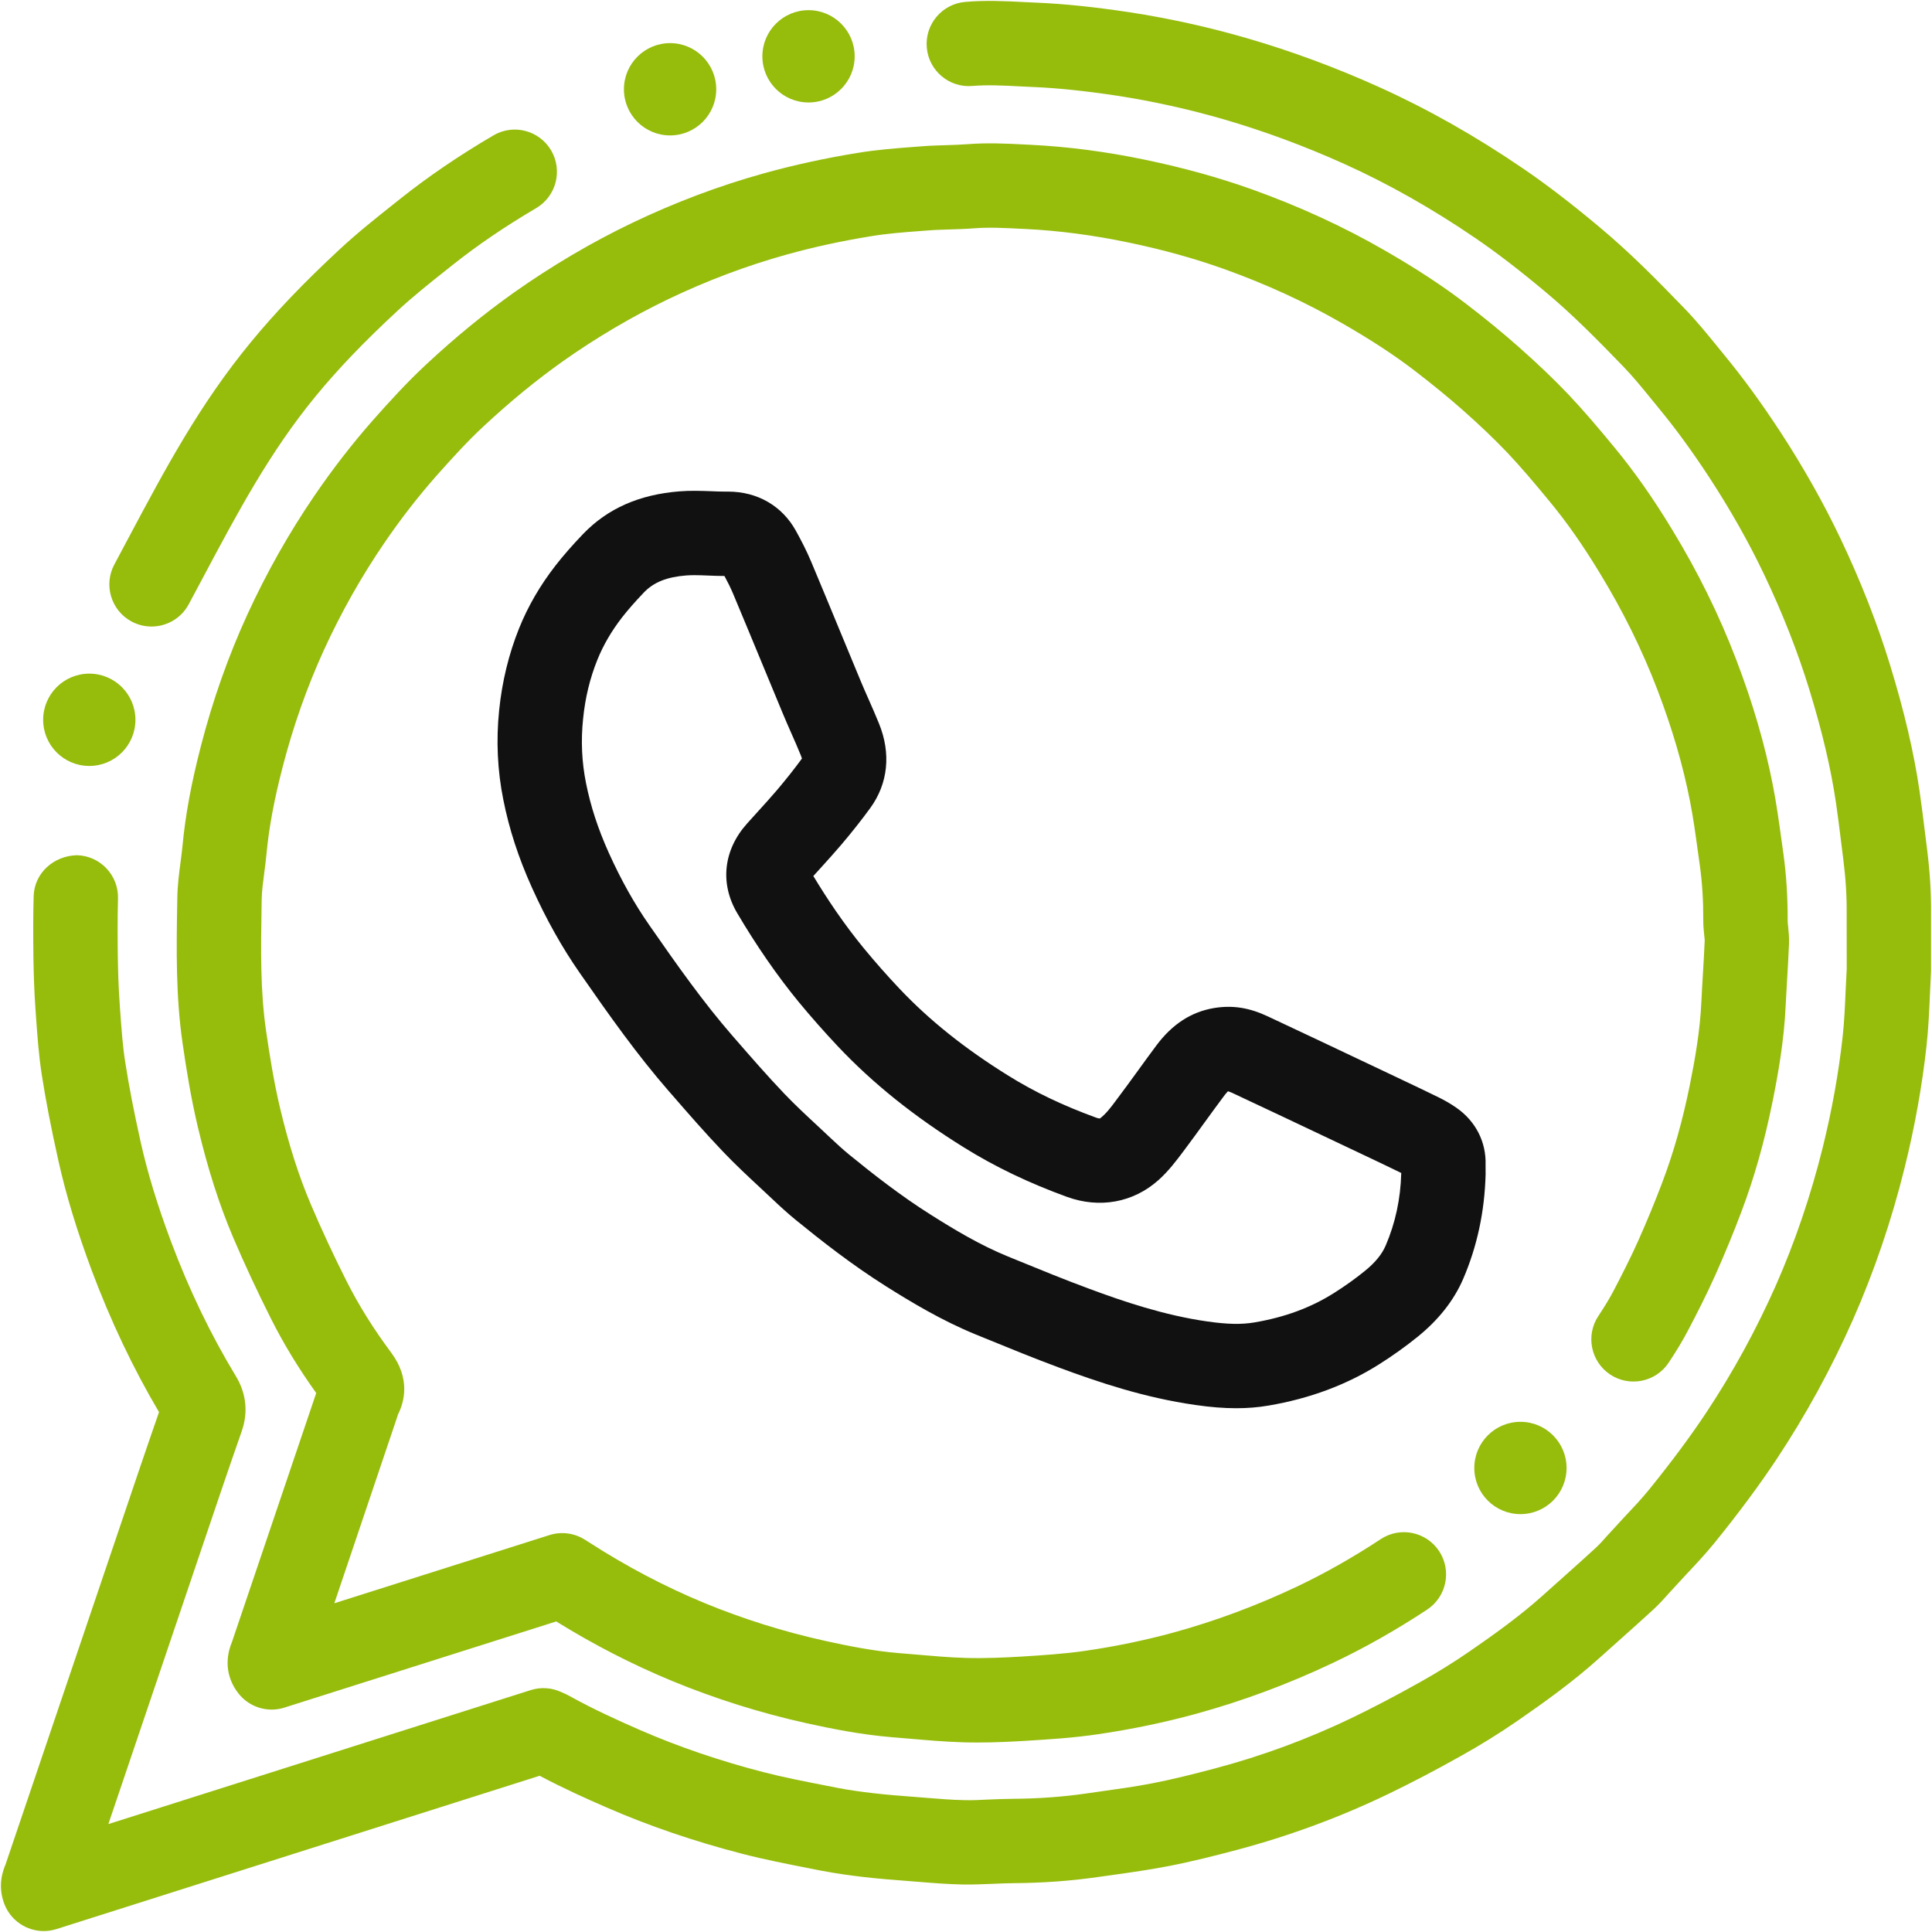 <?xml version="1.0" encoding="utf-8"?>
<!-- Generator: Adobe Illustrator 16.0.0, SVG Export Plug-In . SVG Version: 6.00 Build 0)  -->
<!DOCTYPE svg PUBLIC "-//W3C//DTD SVG 1.1//EN" "http://www.w3.org/Graphics/SVG/1.1/DTD/svg11.dtd">
<svg version="1.1" id="Layer_1" xmlns="http://www.w3.org/2000/svg" xmlns:xlink="http://www.w3.org/1999/xlink" x="0px" y="0px"
	 width="1024px" height="1024px" viewBox="0 0 1024 1024" style="enable-background:new 0 0 1024 1024;" xml:space="preserve">
<style type="text/css">
<![CDATA[
	.st0{clip-path:url(#SVGID_28_);fill:#FFFFFF;}
	.st1{fill:#4698D8;}
	.st2{fill:#8B0DB5;stroke:#111111;stroke-width:1.5;stroke-miterlimit:10;}
	.st3{fill:#111111;}
	.st4{fill:#113ECC;}
	.st5{fill:#E31B24;}
	.st6{fill:#E81515;}
	.st7{filter:url(#Adobe_OpacityMaskFilter);}
	.st8{clip-path:url(#SVGID_22_);fill:#B0002A;}
	.st9{opacity:0.12;}
	.st10{opacity:0.15;}
	.st11{clip-path:url(#SVGID_18_);fill:#006FCE;}
	.st12{enable-background:new    ;}
	.st13{fill-rule:evenodd;clip-rule:evenodd;fill:#111111;}
	.st14{fill-rule:evenodd;clip-rule:evenodd;fill:#113ECC;}
	.st15{clip-path:url(#SVGID_22_);fill:#EFBE27;}
	.st16{fill:#8B0DB5;}
	.st17{fill-rule:evenodd;clip-rule:evenodd;fill:#E81515;}
	.st18{fill:#BCAB20;}
	.st19{fill:#F06522;}
	.st20{fill-rule:evenodd;clip-rule:evenodd;fill:#818181;}
	.st21{fill:#F5A133;}
	.st22{fill:#283B80;}
	.st23{fill:#F79D1C;}
	.st24{clip-path:url(#SVGID_2_);}
	.st25{clip-path:url(#SVGID_6_);}
	.st26{clip-path:url(#SVGID_24_);fill:#BBAF20;}
	.st27{clip-path:url(#SVGID_2_);fill:#8B0DB5;}
	.st28{fill:#C1C1C1;}
	.st29{clip-path:url(#SVGID_24_);fill:#BCAB20;}
	.st30{fill:#96BC0C;}
	.st31{fill-rule:evenodd;clip-rule:evenodd;fill:#8B0DB5;}
	.st32{clip-path:url(#SVGID_24_);fill:#F2D08C;}
	.st33{fill:#989898;}
	.st34{fill-rule:evenodd;clip-rule:evenodd;}
	.st35{opacity:0.1;}
	.st36{fill:#FF5D00;}
	.st37{fill:#FFFFFF;}
	.st38{mask:url(#SVGID_13_);}
	.st39{mask:url(#SVGID_16_);}
	.st40{fill:none;}
	.st41{fill:#666666;}
	.st42{fill:#CCB50E;}
	.st43{clip-path:url(#SVGID_24_);fill:#C53E4B;}
	.st44{clip-path:url(#SVGID_24_);fill:#C5C5C5;}
	.st45{clip-path:url(#SVGID_8_);fill:#113ECC;}
	.st46{clip-path:url(#SVGID_24_);fill:#980025;}
	.st47{fill:#333333;}
	.st48{clip-path:url(#SVGID_24_);fill:#2F2AE7;}
	.st49{fill:#113ECC;stroke:#111111;stroke-width:1.5;stroke-miterlimit:10;}
	.st50{clip-path:url(#SVGID_24_);fill:#FFFFFF;}
	.st51{fill-rule:evenodd;clip-rule:evenodd;fill:#96BC0C;}
	.st52{fill:#000E8E;}
	.st53{fill:#0066AE;}
	.st54{fill:#006FCE;}
	.st55{clip-path:url(#SVGID_6_);fill:#8B0DB5;}
	.st56{fill-rule:evenodd;clip-rule:evenodd;fill:#FFFFFF;}
	.st57{clip-path:url(#SVGID_24_);fill:#3057B6;}
	.st58{fill:#070707;}
	.st59{fill-rule:evenodd;clip-rule:evenodd;fill:#CCB50E;}
	.st60{clip-path:url(#SVGID_4_);fill:#FFFFFF;}
	.st61{clip-path:url(#SVGID_20_);}
	.st62{clip-path:url(#SVGID_22_);}
	.st63{clip-path:url(#SVGID_24_);}
	.st64{clip-path:url(#SVGID_26_);fill:#3057B6;}
	.st65{clip-path:url(#SVGID_28_);fill:#2A3560;}
	.st66{clip-path:url(#SVGID_28_);fill:#C6001C;}
	.st67{fill:#0FB673;}
	.st68{clip-path:url(#SVGID_24_);fill:#3D896D;}
	.st69{filter:url(#Adobe_OpacityMaskFilter_1_);}
	.st70{clip-path:url(#SVGID_24_);fill:#D96BA3;}
]]>
</style>
<g>
	<g>
		<g>
			<path class="st3" d="M655.214,746.387c-6.644,0-13.537-0.549-21.68-1.73c-26.99-3.848-51.499-12.123-71.913-19.697
				c-13.354-4.945-26.591-10.357-39.812-15.77l-4.778-1.947c-17.784-7.293-34.001-17.018-47.538-25.559
				c-18.115-11.422-34.25-24.127-47.637-35.016c-4.363-3.564-8.525-7.377-12.604-11.24l-6.178-5.777
				c-6.727-6.26-13.455-12.521-19.781-19.164c-9.441-9.891-18.416-20.197-27.09-30.188l-1.715-1.949
				c-16.885-19.414-31.338-39.827-47.139-62.571c-9.457-13.571-17.783-28.423-25.441-45.39
				c-7.143-15.835-12.088-31.07-15.152-46.589c-3.113-15.451-3.846-31.402-2.197-47.387c1.549-15.202,5.111-29.805,10.557-43.358
				c4.662-11.622,11.154-22.811,19.297-33.284c4.113-5.278,8.775-10.623,14.703-16.817c13.037-13.503,29.705-20.829,51.051-22.527
				c5.578-0.467,11.289-0.267,16.916-0.067c2.432,0.117,4.846,0.2,7.26,0.2h1.549c15.551,0,28.654,7.576,35.947,20.78
				c2.549,4.629,5.496,10.173,8.01,16.167c5.346,12.705,10.605,25.476,15.885,38.229l10.572,25.525
				c1.299,3.097,2.664,6.211,4.047,9.324c1.881,4.263,3.764,8.542,5.527,12.888c6.461,15.868,4.846,31.786-4.611,44.79
				c-4.828,6.627-9.957,13.07-15.285,19.348c-3.564,4.213-7.293,8.309-11.006,12.421l-3.896,4.279
				c3.93,6.511,7.959,12.771,12.037,18.699c4.945,7.159,9.791,13.586,14.754,19.631c5.877,7.126,12.188,14.304,18.748,21.247
				c15.834,16.783,34.75,31.919,57.86,46.271c13.903,8.643,29.072,15.885,46.372,22.178c1.199,0.451,1.915,0.484,2.148,0.484
				c3.264-2.531,5.678-5.762,8.225-9.176c4.297-5.711,7.876-10.623,11.439-15.533c3.413-4.73,6.844-9.441,10.323-14.104
				c8.408-11.206,18.349-17.649,30.421-19.714c10.14-1.666,18.932-0.1,28.521,4.395c18.332,8.575,36.631,17.251,54.93,25.925
				l17.034,8.076c6.276,2.98,12.538,5.943,18.765,9.008c3.297,1.631,6.428,3.447,9.342,5.494
				c10.173,7.109,15.784,18.15,15.385,30.254l0.017,5.078c-0.533,19.781-4.529,38.213-11.889,55.33
				c-4.912,11.373-13.004,21.662-24.077,30.621c-6.344,5.127-13.22,10.057-20.446,14.619
				c-17.083,10.822-36.848,18.215-58.677,21.895C666.819,745.938,661.225,746.387,655.214,746.387z M368.009,304.849
				c-1.416,0-2.848,0.051-4.279,0.15c-10.289,0.815-17.184,3.58-22.361,8.925c-4.762,4.995-8.508,9.258-11.672,13.32
				c-5.563,7.176-9.975,14.735-13.088,22.478c-3.945,9.824-6.428,20.031-7.559,31.253c-1.217,11.689-0.699,22.845,1.549,34.101
				c2.43,12.188,6.359,24.243,12.07,36.931c6.512,14.403,13.521,26.924,21.396,38.229c15.053,21.679,28.756,41.045,44.156,58.761
				l1.715,1.965c8.41,9.674,16.852,19.363,25.709,28.654c5.729,5.994,11.822,11.656,17.9,17.301l6.41,6.01
				c3.313,3.115,6.643,6.195,10.156,9.076c12.338,10.057,27.141,21.711,43.258,31.852c12.504,7.908,26.075,16.051,40.595,21.996
				l4.762,1.947c12.771,5.229,25.542,10.457,38.446,15.219c18.199,6.777,39.878,14.119,62.723,17.383
				c10.723,1.531,18.082,1.666,24.942,0.516c16.185-2.746,29.987-7.857,42.242-15.617c5.778-3.646,11.239-7.543,16.234-11.605
				c5.478-4.412,9.108-8.824,11.122-13.52c5.112-11.873,7.893-24.744,8.242-38.246v-0.234c-5.895-2.881-11.922-5.744-17.949-8.607
				l-17.017-8.059c-18.232-8.643-36.448-17.283-54.747-25.842c-1.281-0.584-1.932-0.732-2.148-0.783
				c-0.016,0.133-0.766,0.732-2.014,2.398c-3.348,4.479-6.645,9.023-9.957,13.57c-3.697,5.111-7.41,10.223-11.189,15.268
				c-4.195,5.594-8.242,11.006-13.736,15.918c-13.354,11.855-31.07,15.053-48.32,8.842c-20.28-7.377-38.18-15.951-54.73-26.258
				c-26.424-16.418-48.27-33.934-66.785-53.564c-7.227-7.676-14.219-15.603-20.764-23.528c-5.76-7.025-11.322-14.402-17-22.645
				c-5.361-7.759-10.59-15.968-15.602-24.46c-9.258-15.685-7.309-33.417,5.211-47.42l5.961-6.594
				c3.365-3.713,6.744-7.427,9.975-11.223c4.578-5.411,9.008-10.956,13.17-16.65c-0.066-0.184-0.199-0.8-0.6-1.748
				c-1.598-3.979-3.313-7.826-5.012-11.672c-1.48-3.381-2.98-6.761-4.395-10.174l-10.623-25.642
				c-5.246-12.688-10.49-25.359-15.803-38.03c-1.365-3.28-2.963-6.41-4.627-9.507c-2.898,0-5.795-0.117-8.676-0.233
				C372.87,304.949,370.44,304.849,368.009,304.849z"/>
		</g>
	</g>
	<g>
		<path class="st30" d="M23.177,1023.502c-9.023,0-17.482-5.512-20.879-14.354c-3.863-10.074-0.484-18.232,0.633-20.93
			l61.373-181.225c6.594-19.514,13.188-39.061,19.98-58.543c-13.652-23.076-25.607-48.252-35.564-74.811
			c-7.943-21.279-13.771-40.443-17.801-58.609c-3.846-17.266-6.627-31.553-8.707-44.955c-1.682-10.658-2.414-21.213-3.148-31.421
			l-0.266-3.863c-0.648-9.023-0.932-18.064-1.082-27.057c-0.133-10.989-0.184-21.862,0.117-32.701
			c0.35-12.355,10.689-21.479,22.977-21.746c12.338,0.333,22.063,10.623,21.729,22.961c-0.283,10.29-0.232,20.563-0.1,30.854
			c0.133,8.076,0.383,16.285,0.967,24.477l0.266,3.912c0.699,9.709,1.332,18.866,2.73,27.657
			c1.932,12.455,4.529,25.857,8.158,42.193c3.598,16.117,8.842,33.334,16.053,52.648c9.572,25.541,21.162,49.602,34.465,71.514
			c5.479,9.107,6.512,19.131,3.031,29.088c-7.309,20.881-14.369,41.811-21.445,62.74L57.427,966.807l223.85-71.014
			c5.262-1.666,10.955-1.332,15.984,0.949c2.182,0.932,3.514,1.547,4.813,2.297c12.588,6.992,25.924,13.021,37.279,17.967
			c20.182,8.791,42.076,16.266,65.104,22.227c10.689,2.748,21.563,4.879,33.068,7.127l6.094,1.199
			c6.295,1.232,12.721,2.115,19.148,2.863c7.209,0.85,14.436,1.398,21.68,1.949l6.91,0.549c6.559,0.533,13.137,1.066,19.713,1.199
			c4.446,0.133,8.826-0.133,13.255-0.334c4.096-0.166,8.191-0.332,12.288-0.365c13.836-0.1,26.624-1.033,39.112-2.83l7.692-1.1
			c9.107-1.266,18.232-2.531,27.24-4.279c11.389-2.197,22.828-5.129,33.451-7.943c24.908-6.609,49.186-15.584,72.18-26.641
			c11.438-5.51,23.294-11.721,36.248-18.98c9.058-5.045,17.865-10.523,26.241-16.285c13.07-9.008,26.856-18.865,39.028-29.82
			l10.406-9.309c5.979-5.328,11.973-10.672,17.867-16.117c1.897-1.748,3.612-3.729,5.344-5.678l9.309-10.123
			c4.562-4.828,9.124-9.641,13.303-14.77c12.039-14.885,22.029-28.338,30.487-41.094c13.97-21.111,26.308-43.656,36.681-67.068
			c10.191-23.109,18.549-47.719,24.859-73.096c4.912-19.846,8.476-39.678,10.59-58.941c0.866-7.876,1.199-15.817,1.549-23.761
			c0.184-4.029,0.366-8.059,0.6-12.105l-0.033-29.155c0.1-9.058-0.467-18.398-1.781-28.838l-1.033-8.209
			c-0.898-7.276-1.781-14.536-2.848-21.779c-2.664-18.049-7.259-37.63-14.068-59.825c-6.145-20.047-14.221-40.61-23.978-61.09
			c-8.142-17.101-17.933-34.434-29.089-51.517c-8.924-13.62-17.499-25.426-26.225-36.016l-4.195-5.145
			c-5.162-6.36-10.057-12.355-15.252-17.717c-13.604-14.069-26.99-27.656-41.526-39.761c-14.103-11.772-25.808-20.73-36.864-28.272
			c-22.811-15.568-46.121-28.756-69.332-39.229c-21.029-9.475-42.543-17.45-63.938-23.661c-18.499-5.378-37.563-9.607-56.712-12.554
			c-17.066-2.564-31.053-4.013-43.99-4.579l-7.426-0.35c-8.858-0.467-17.217-0.866-25.093-0.217
			c-12.255,1.082-23.146-8.025-24.21-20.347c-1.066-12.288,8.059-23.128,20.363-24.193c10.923-0.949,21.246-0.433,31.203,0.083
			l7.061,0.333c14.585,0.633,30.087,2.248,48.819,5.063c21.13,3.246,42.126,7.892,62.473,13.819
			c23.394,6.794,46.888,15.485,69.832,25.842c25.592,11.539,51.2,26.024,76.143,43.058c12.255,8.326,25.075,18.149,40.294,30.854
			c16.234,13.504,30.554,28.04,45.006,42.992c6.561,6.727,12.289,13.803,17.85,20.613l4.029,4.962
			c9.758,11.871,19.281,24.926,29.105,39.928c12.288,18.798,23.061,37.896,32.053,56.778c10.689,22.444,19.58,45.072,26.357,67.234
			c7.477,24.359,12.555,46.089,15.568,66.436c1.099,7.593,2.048,15.186,2.98,22.777l1.016,8.093
			c1.564,12.521,2.264,23.86,2.131,34.699v30.205c-0.266,5.129-0.433,8.975-0.615,12.787c-0.384,8.891-0.8,17.799-1.766,26.624
			c-2.331,21.246-6.244,43.074-11.655,64.838c-6.91,27.889-16.118,54.93-27.356,80.404c-11.389,25.725-24.943,50.518-40.295,73.695
			c-9.258,13.971-20.063,28.539-33.051,44.59c-4.896,6.012-10.174,11.639-15.469,17.25l-8.392,9.107
			c-2.73,3.064-5.462,6.111-8.476,8.893c-6.094,5.627-12.271,11.121-18.448,16.633l-10.224,9.141
			c-14.103,12.689-29.271,23.545-43.574,33.418c-9.541,6.578-19.564,12.805-29.805,18.5c-13.736,7.709-26.407,14.336-38.679,20.246
			c-25.524,12.289-52.482,22.229-80.105,29.572c-11.389,3.014-23.693,6.16-36.431,8.625c-9.791,1.896-19.664,3.295-29.539,4.678
			l-7.492,1.049c-14.503,2.098-29.305,3.18-45.206,3.281c-3.547,0.033-7.11,0.199-10.656,0.35
			c-5.312,0.215-10.606,0.432-15.968,0.35c-7.543-0.135-15.037-0.717-22.529-1.332l-5.777-0.451
			c-8.775-0.682-16.617-1.281-24.41-2.197c-7.559-0.898-15.119-1.947-22.594-3.396l-6.061-1.199
			c-11.623-2.281-23.66-4.629-35.633-7.725c-25.326-6.545-49.451-14.787-71.779-24.527c-10.674-4.629-22.996-10.174-35.482-16.801
			l-256.086,81.256C27.688,1023.152,25.407,1023.502,23.177,1023.502z M518.146,923.564c-2.631,0-5.262-0.033-7.909-0.115
			c-9.424-0.283-18.832-1.1-28.256-1.916l-9.141-0.766c-16.484-1.365-32.137-4.512-45.273-7.408
			c-24.359-5.396-48.354-12.938-71.297-22.396c-20.98-8.658-41.609-19.248-61.441-31.568L150.72,905.066
			c-8.857,2.83-18.531-0.166-24.293-7.459c-3.646-4.596-8.924-14.303-3.414-27.508l44.59-131.754
			c-9.34-13.055-17.148-25.893-23.809-39.08c-7.461-14.818-14.27-29.438-20.23-43.439c-7.359-17.301-13.471-36.416-18.699-58.477
			c-3.697-15.535-6.145-31.004-8.043-44.092c-3.713-25.325-3.297-50.268-2.896-74.378l0.051-2.797
			c0.1-6.794,0.916-13.055,1.715-19.115c0.383-2.914,0.781-5.827,1.049-8.741c1.531-16.268,4.629-33.035,9.756-52.849
			c6.244-24.227,14.52-47.638,24.561-69.566c10.189-22.228,22.229-43.541,35.781-63.354c9.641-14.104,20.014-27.457,30.787-39.695
			c8.658-9.773,18.066-20.113,28.307-29.638c15.584-14.52,30.869-27.007,46.688-38.229c19.98-14.069,40.844-26.374,62.09-36.581
			c22.91-11.006,46.621-19.931,70.447-26.524c15.818-4.379,32.453-8.009,49.453-10.756c10.072-1.665,20.047-2.431,29.67-3.164
			l3.947-0.3c4.463-0.366,8.908-0.499,13.354-0.632c3.764-0.117,7.525-0.233,11.272-0.517c10.474-0.815,20.464-0.333,30.104,0.166
			l3.146,0.15c19.715,0.966,40.211,3.63,60.925,7.959c20.413,4.263,38.896,9.391,56.512,15.668
			c24.926,8.925,48.553,19.764,70.249,32.285c17.183,9.891,31.002,18.965,43.508,28.572c10.206,7.826,19.281,15.269,27.723,22.745
			c9.99,8.824,18.582,17.033,26.24,25.075c8.227,8.691,15.735,17.55,24.51,28.206c10.44,12.638,20.348,26.724,30.254,43.059
			c13.67,22.361,25.209,45.722,34.234,69.398c8.808,23.045,15.135,44.773,19.381,66.419c1.898,9.707,3.264,19.498,4.612,29.305
			l0.981,7.044c1.549,11.089,2.299,22.794,2.266,35.765c0,0.999,0.149,1.898,0.25,2.798c0.315,3.047,0.582,6.094,0.465,9.124
			c-0.249,6.211-0.615,12.354-0.982,18.5c-0.282,4.777-0.565,9.557-0.799,14.336c-0.815,18.464-3.945,35.948-6.893,50.634
			c-4.33,21.496-9.791,40.777-16.684,58.943c-4.08,10.822-8.692,22.027-13.704,33.25c-4.729,10.574-9.841,20.547-14.235,28.906
			c-2.865,5.494-6.195,11.072-10.49,17.531c-6.844,10.273-20.697,13.088-31.004,6.262c-10.273-6.844-13.087-20.713-6.26-31.004
			c3.413-5.145,6.01-9.439,8.142-13.52c4.063-7.775,8.792-16.967,13.004-26.391c4.646-10.424,8.925-20.814,12.722-30.854
			c6.027-15.902,10.822-32.885,14.668-51.949c2.615-12.988,5.379-28.374,6.062-43.825c0.233-5.045,0.532-10.023,0.833-15.002
			c0.35-5.828,0.699-11.672,0.932-17.533c0-0.782-0.149-1.698-0.25-2.598c-0.266-2.614-0.516-5.229-0.499-7.825
			c0.033-10.724-0.565-20.331-1.831-29.306l-1-7.192c-1.232-8.958-2.447-17.933-4.195-26.808
			c-3.746-19.098-9.391-38.43-17.267-59.076c-8.06-21.096-18.366-41.976-30.653-62.056c-8.809-14.536-17.483-26.907-26.559-37.88
			c-8.208-9.957-15.151-18.166-22.444-25.875c-6.727-7.043-14.402-14.387-23.427-22.379c-7.66-6.76-15.951-13.553-25.342-20.763
			c-10.891-8.375-23.162-16.418-38.597-25.292c-19.397-11.173-40.561-20.913-62.955-28.905
			c-15.651-5.578-32.202-10.174-50.601-14.003c-18.449-3.847-36.599-6.228-53.981-7.094l-3.23-0.149
			c-8.592-0.45-16.7-0.833-24.359-0.233c-4.497,0.35-8.942,0.483-13.37,0.616c-3.764,0.133-7.527,0.217-11.273,0.533l-3.996,0.3
			c-9.074,0.683-17.633,1.349-25.857,2.714c-15.469,2.497-30.488,5.744-44.725,9.707c-21.295,5.895-42.508,13.903-63.055,23.743
			c-18.998,9.142-37.713,20.164-55.629,32.785c-14.137,10.04-27.906,21.313-42.043,34.467c-8.342,7.759-16.117,16.218-25.242,26.507
			c-9.541,10.823-18.781,22.712-27.391,35.316c-12.121,17.732-22.91,36.814-32.035,56.745c-8.941,19.53-16.316,40.443-21.928,62.122
			c-4.514,17.467-7.227,32.02-8.525,45.806c-0.316,3.447-0.766,6.943-1.232,10.44c-0.65,5.012-1.281,9.74-1.35,13.97l-0.033,2.83
			c-0.398,23.361-0.766,45.439,2.432,67.169c1.766,12.154,4.014,26.408,7.293,40.262c4.629,19.547,9.99,36.314,16.352,51.266
			c5.594,13.154,11.971,26.891,18.998,40.811c6.41,12.688,14.119,25.059,23.627,37.83c10.406,14.02,6.809,26.408,3.58,32.752
			c-0.217,0.699-0.383,1.266-0.584,1.848l-33.15,98.221l114.055-36.148c6.295-1.98,13.188-1.098,18.783,2.482l1.965,1.232
			c20.063,12.938,40.527,23.693,61.322,32.285c20.564,8.49,42.061,15.219,63.906,20.063c11.672,2.582,25.475,5.379,39.244,6.512
			l9.375,0.781c8.592,0.75,17.166,1.5,25.758,1.766c10.257,0.316,20.931-0.199,30.005-0.732c10.623-0.666,22.694-1.416,33.817-3.064
			c15.951-2.33,31.603-5.578,46.538-9.656c22.146-6.078,44.19-14.287,65.486-24.377c14.819-7.027,29.722-15.484,44.323-25.109
			c10.307-6.826,24.177-3.979,30.986,6.328c6.794,10.322,3.947,24.176-6.344,30.986c-16.35,10.789-33.101,20.279-49.801,28.189
			c-23.645,11.238-48.17,20.346-72.863,27.107c-16.684,4.561-34.117,8.191-51.816,10.771c-12.987,1.932-26.058,2.73-37.597,3.447
			C536.429,923.115,527.438,923.564,518.146,923.564z M80.306,332.072c-3.58,0-7.193-0.849-10.557-2.647
			c-10.891-5.844-14.969-19.414-9.125-30.287l7.625-14.303c19.248-36.165,37.432-70.332,64.588-103.333
			c13.154-16.001,28.156-31.669,47.154-49.318c9.574-8.892,19.682-16.917,29.455-24.676l2.748-2.182
			c14.918-11.855,31.035-22.828,49.301-33.551c10.623-6.277,24.344-2.714,30.604,7.926c6.262,10.656,2.697,24.359-7.941,30.62
			c-16.434,9.674-30.871,19.481-44.158,30.021l-2.764,2.198c-9.508,7.543-18.498,14.686-26.791,22.411
			c-17.531,16.251-31.219,30.537-43.074,44.957c-24.309,29.555-41.477,61.79-59.643,95.939l-7.709,14.437
			C95.989,327.81,88.265,332.072,80.306,332.072z"/>
	</g>
	<g>
		<path class="st51" d="M830.311,778.057c0,13.52-10.939,24.459-24.442,24.459c-13.504,0-24.461-10.939-24.461-24.459
			c0-13.504,10.957-24.459,24.461-24.459C819.371,753.598,830.311,764.553,830.311,778.057z"/>
	</g>
	<g>
		<path class="st51" d="M71.78,381.508c0,13.521-10.939,24.46-24.461,24.46c-13.502,0-24.441-10.939-24.441-24.46
			c0-13.504,10.939-24.46,24.441-24.46C60.841,357.048,71.78,368.004,71.78,381.508z"/>
	</g>
	<g>
		<path class="st51" d="M379.614,47.315c0,13.521-10.957,24.46-24.459,24.46c-13.504,0-24.461-10.939-24.461-24.46
			c0-13.503,10.957-24.459,24.461-24.459C368.657,22.856,379.614,33.813,379.614,47.315z"/>
	</g>
	<g>
		<path class="st51" d="M452.993,29.85c0,13.521-10.957,24.459-24.459,24.459c-13.504,0-24.461-10.938-24.461-24.459
			c0-13.504,10.957-24.46,24.461-24.46C442.036,5.39,452.993,16.346,452.993,29.85z"/>
	</g>
</g>
</svg>
